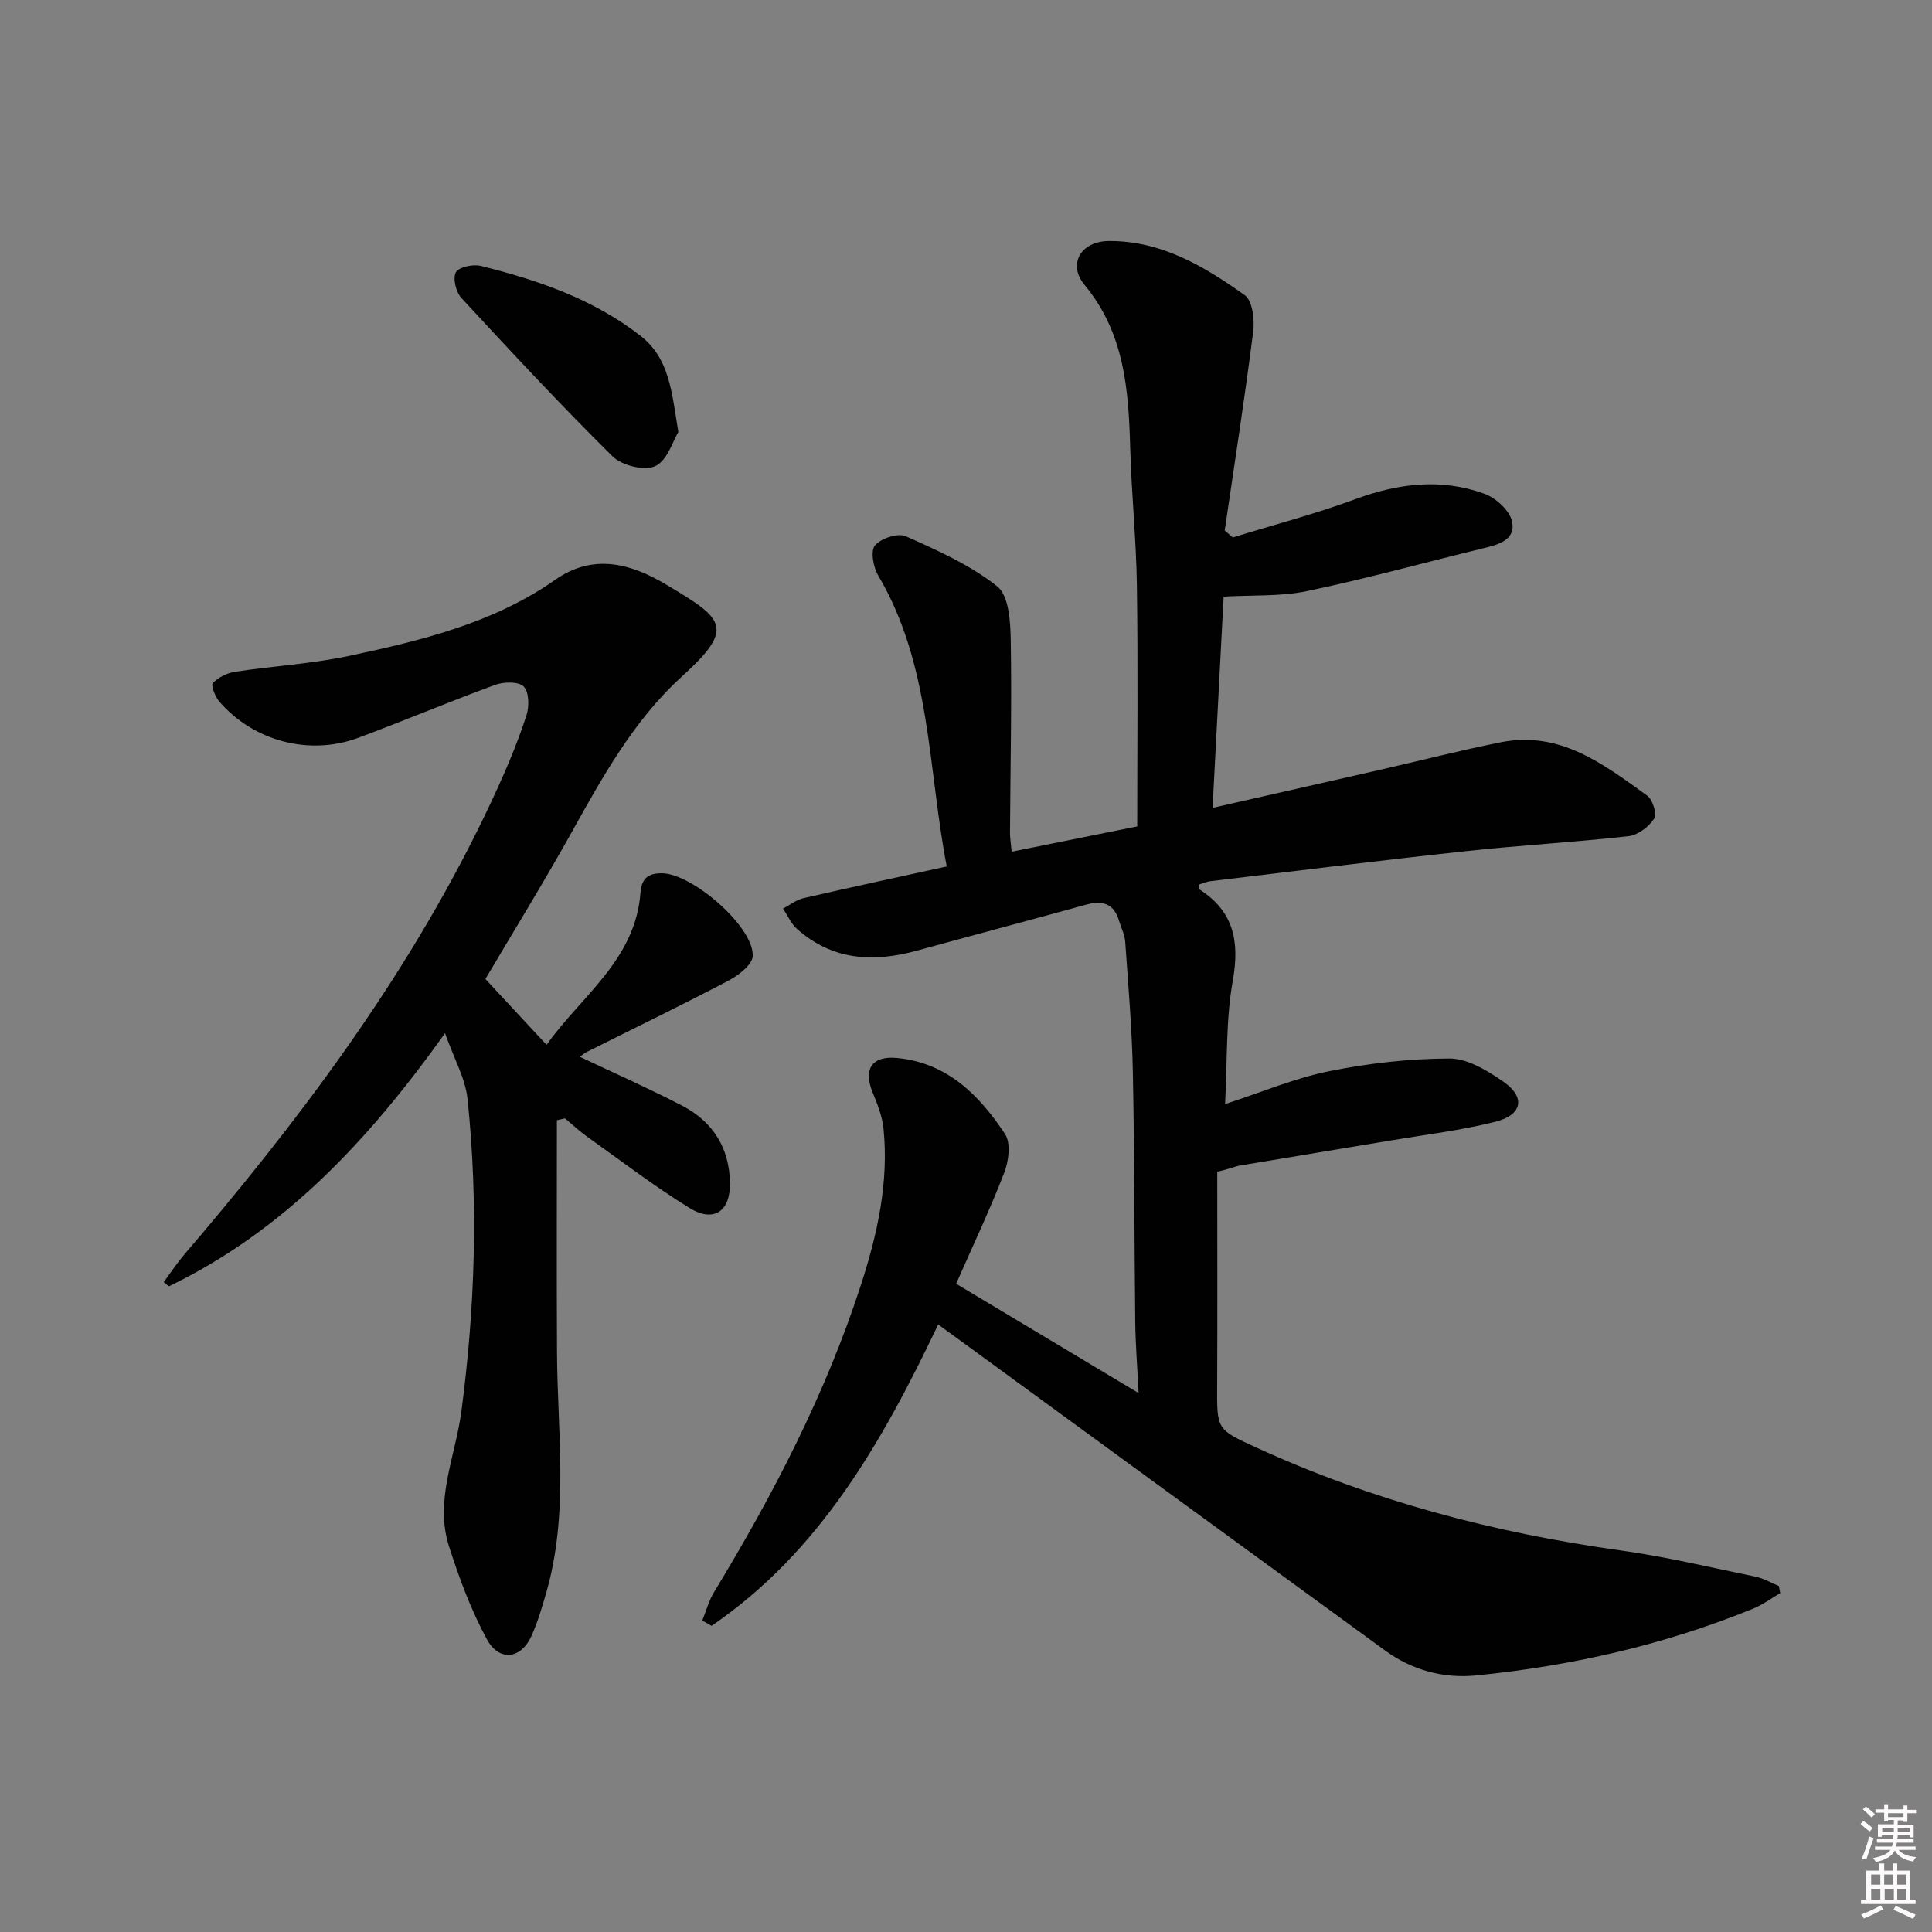 <svg enable-background="new 0 0 400 400" viewBox="0 0 400 400" xmlns="http://www.w3.org/2000/svg"><rect x="0" y="0" width="400" height="400" fill="#808080" stroke="none"/><path d="m385.2 377.6.6-.6c.6.4 1.3.9 1.9 1.5l-.6.7c-.8-.6-1.4-1.1-1.9-1.6zm.3 7.1c.6-1.4 1.1-2.9 1.5-4.5.3.1.6.3.9.4-.5 1.4-1 2.9-1.5 4.4l-.9-.2zm.2-10.1.6-.6c.7.5 1.3 1.1 1.9 1.6l-.7.7c-.6-.6-1.2-1.2-1.8-1.7zm8.4-.8h.8v.9h1.8v.7h-1.8v1.8h-.8v-.3h-1.2v.9h3.3v2.6h-.8v-.4h-2.5c0 .3 0 .6-.1.8h3.4v.7h-3.5c0 .3-.1.6-.1.8h4v.7h-3.5c.7.9 1.9 1.3 3.6 1.5-.2.2-.4.5-.6.9-1.9-.3-3.2-1.1-3.8-2.3-.5 1.1-1.8 2-3.9 2.4-.2-.3-.4-.5-.6-.8 1.9-.4 3.1-.9 3.6-1.7h-3.2v-.7h3.5c.1-.2.1-.5.2-.8h-3.3v-.7h3.4c0-.2 0-.5 0-.8h-2.4v.3h-.8v-2.6h3.3v-.9h-1.2v.3h-.8v-1.8h-1.8v-.7h1.8v-.9h.8v.9h3.2zm-4.4 5.5h2.4c0-.3 0-.6 0-.9h-2.4zm1.2-3.1h3.2v-.8h-3.2zm4.4 2.2h-2.4v.9h2.5v-.9z" fill="#fcfafa"/><path d="m389.2 385.8h.9v1.5h1.8v-1.5h.9v1.5h2.7v6h1.1v.9h-11.3v-.9h1.1v-6h2.7v-1.5zm.2 8.7.5.8c-1.2.6-2.5 1.3-4 1.9-.2-.3-.3-.6-.6-.8 1.6-.6 3-1.3 4.1-1.9zm-2-4.3h1.9v-2.1h-1.9zm0 3.1h1.9v-2.2h-1.9zm2.7-3.1h1.9v-2.1h-1.9zm.1 3.1h1.9v-2.2h-1.9zm2.3 1.3c1.4.6 2.7 1.2 4.1 1.8l-.5.9c-1.5-.7-2.8-1.4-4.1-1.9zm2.2-6.5h-1.9v2.1h1.9zm-1.9 5.2h1.9v-2.2h-1.9z" fill="#fcfafa"/><g fill="#010101"><path d="m194.24 274.22c-11.56 24.27-24.48 47.07-46.92 62.39-.64-.37-1.28-.74-1.92-1.1.8-1.96 1.34-4.08 2.43-5.87 12.29-20.23 23.15-41.15 30.46-63.74 3.38-10.45 5.75-21.15 4.63-32.24-.26-2.56-1.27-5.1-2.26-7.51-1.98-4.81-.12-7.61 5.07-7.11 10.41 1 17.05 7.72 22.36 15.77 1.22 1.85.76 5.57-.16 7.95-2.92 7.58-6.42 14.94-9.97 23.03 12.13 7.27 24.29 14.55 37.77 22.63-.29-5.91-.64-10.29-.69-14.67-.2-17.33-.15-34.66-.5-51.98-.18-8.95-.96-17.88-1.58-26.82-.1-1.45-.84-2.85-1.26-4.27-1.06-3.6-3.41-4.32-6.82-3.38-11.68 3.23-23.39 6.32-35.07 9.53-9.01 2.48-17.47 2.01-24.79-4.49-1.24-1.1-1.95-2.8-2.91-4.22 1.41-.74 2.74-1.81 4.23-2.16 9.67-2.23 19.38-4.31 29.67-6.57-3.95-20.49-3.21-41.68-14.21-60.28-1.01-1.71-1.6-5.09-.64-6.2 1.26-1.47 4.75-2.61 6.39-1.88 6.58 2.93 13.35 5.96 18.92 10.37 2.39 1.9 2.73 7.26 2.79 11.07.23 13.32-.08 26.65-.15 39.98-.01.98.17 1.95.34 3.89 8.95-1.81 17.6-3.55 26-5.24 0-17 .17-33.47-.07-49.93-.14-9.47-1.12-18.92-1.38-28.39-.34-12.09-1.17-23.81-9.46-33.8-3.56-4.3-.74-9.03 5-9.08 10.85-.09 19.78 5.23 28.18 11.22 1.6 1.14 2.06 5.07 1.74 7.55-1.74 13.75-3.89 27.45-5.9 41.17.56.48 1.12.95 1.68 1.43 8.46-2.61 17.06-4.85 25.36-7.92 8.9-3.29 17.77-4.37 26.7-1.14 2.39.86 5.29 3.5 5.76 5.78.8 3.93-3.02 4.81-6.19 5.58-12.08 2.95-24.09 6.26-36.26 8.81-5.44 1.14-11.18.79-17.27 1.15-.75 14.28-1.5 28.63-2.29 43.73 11.91-2.71 23.17-5.25 34.43-7.82 8.41-1.92 16.78-4.07 25.23-5.76 12.25-2.45 21.3 4.54 30.34 11.06 1.13.81 2.04 3.83 1.42 4.76-1.11 1.68-3.34 3.4-5.28 3.62-11.22 1.26-22.52 1.89-33.75 3.11-17.65 1.91-35.27 4.11-52.9 6.22-.81.1-1.58.47-2.37.72.04.39-.04.85.11.94 7.17 4.56 8.41 10.8 6.95 18.96-1.45 8.11-1.11 16.53-1.59 25.52 7.67-2.49 14.44-5.38 21.49-6.8 8.19-1.65 16.63-2.62 24.97-2.64 3.74-.01 7.85 2.5 11.15 4.79 4.63 3.21 3.97 6.88-1.6 8.29-7.04 1.79-14.32 2.65-21.51 3.86-10.48 1.76-20.98 3.46-31.46 5.23-1.11.19-2.15.73-4.66 1.26 0 14.8.05 29.6-.02 44.39-.05 9.03-.11 8.97 8.16 12.75 24.05 11.02 49.29 17.65 75.44 21.29 9.36 1.3 18.59 3.51 27.86 5.42 1.67.34 3.22 1.27 4.83 1.93.1.49.19.98.29 1.47-1.84 1.08-3.59 2.4-5.55 3.2-18.42 7.52-37.65 11.88-57.38 13.85-6.7.67-13.24-1.05-18.84-5.13-29.44-21.44-58.85-42.93-88.27-64.4-1.33-.96-2.64-1.92-4.3-3.13z"/><path d="m115.3 231.93c0 15.96-.06 31.91.02 47.87.07 16.74 2.53 33.59-2.27 50.1-.88 3.03-1.77 6.09-3.08 8.94-2.14 4.63-6.62 5.21-9.14.6-3.3-6.04-5.73-12.65-7.85-19.23-3.08-9.54 1.31-18.68 2.54-27.96 2.85-21.55 3.53-43.12 1.28-64.71-.44-4.24-2.77-8.29-4.66-13.63-15.95 22.36-33.43 40.94-57.17 52.41-.36-.29-.72-.58-1.07-.87 1.16-1.59 2.27-3.23 3.49-4.77 1.34-1.69 2.79-3.3 4.19-4.96 24.13-28.58 46.05-58.62 61.59-92.88 2.19-4.82 4.21-9.75 5.84-14.78.59-1.82.52-4.84-.6-5.94-1.08-1.06-4.13-.97-5.91-.32-9.51 3.48-18.85 7.43-28.34 10.96-10.12 3.77-21.7.69-28.78-7.54-.86-1-1.75-3.35-1.3-3.81 1.13-1.18 2.95-2.08 4.6-2.33 7.86-1.2 15.86-1.64 23.62-3.29 14.94-3.18 29.81-6.76 42.68-15.77 7.79-5.46 15.54-3.4 22.93 1 12 7.15 14.42 8.91 3.24 19.07-10.08 9.16-16.59 21.11-23.18 32.91-5.59 10.01-11.62 19.78-17.47 29.69 3.96 4.26 8.01 8.62 12.66 13.63 7.23-10.17 18.37-17.56 19.44-31.46.22-2.91 1.51-4.08 4.43-4.06 6.26.04 19.01 11.01 18.82 17.12-.06 1.78-2.93 4.01-5.01 5.1-9.7 5.1-19.57 9.87-29.37 14.78-.56.28-1.04.74-1.42 1 7.11 3.37 14.24 6.52 21.15 10.1 6.39 3.31 9.85 8.78 9.93 16.08.07 5.86-3.38 8.2-8.39 5.11-7.33-4.52-14.2-9.79-21.23-14.79-1.59-1.13-3.02-2.49-4.53-3.75-.56.12-1.12.25-1.68.38z"/><path d="m140.44 89.45c-1.11 1.8-2.25 5.87-4.76 7.05-2.21 1.05-6.93-.11-8.84-2-10.75-10.62-21.04-21.69-31.3-32.79-1.13-1.22-1.83-4.05-1.17-5.32.57-1.09 3.55-1.74 5.16-1.34 11.8 2.93 23.22 6.82 33.03 14.44 6.07 4.72 6.5 11.58 7.88 19.96z"/></g></svg>